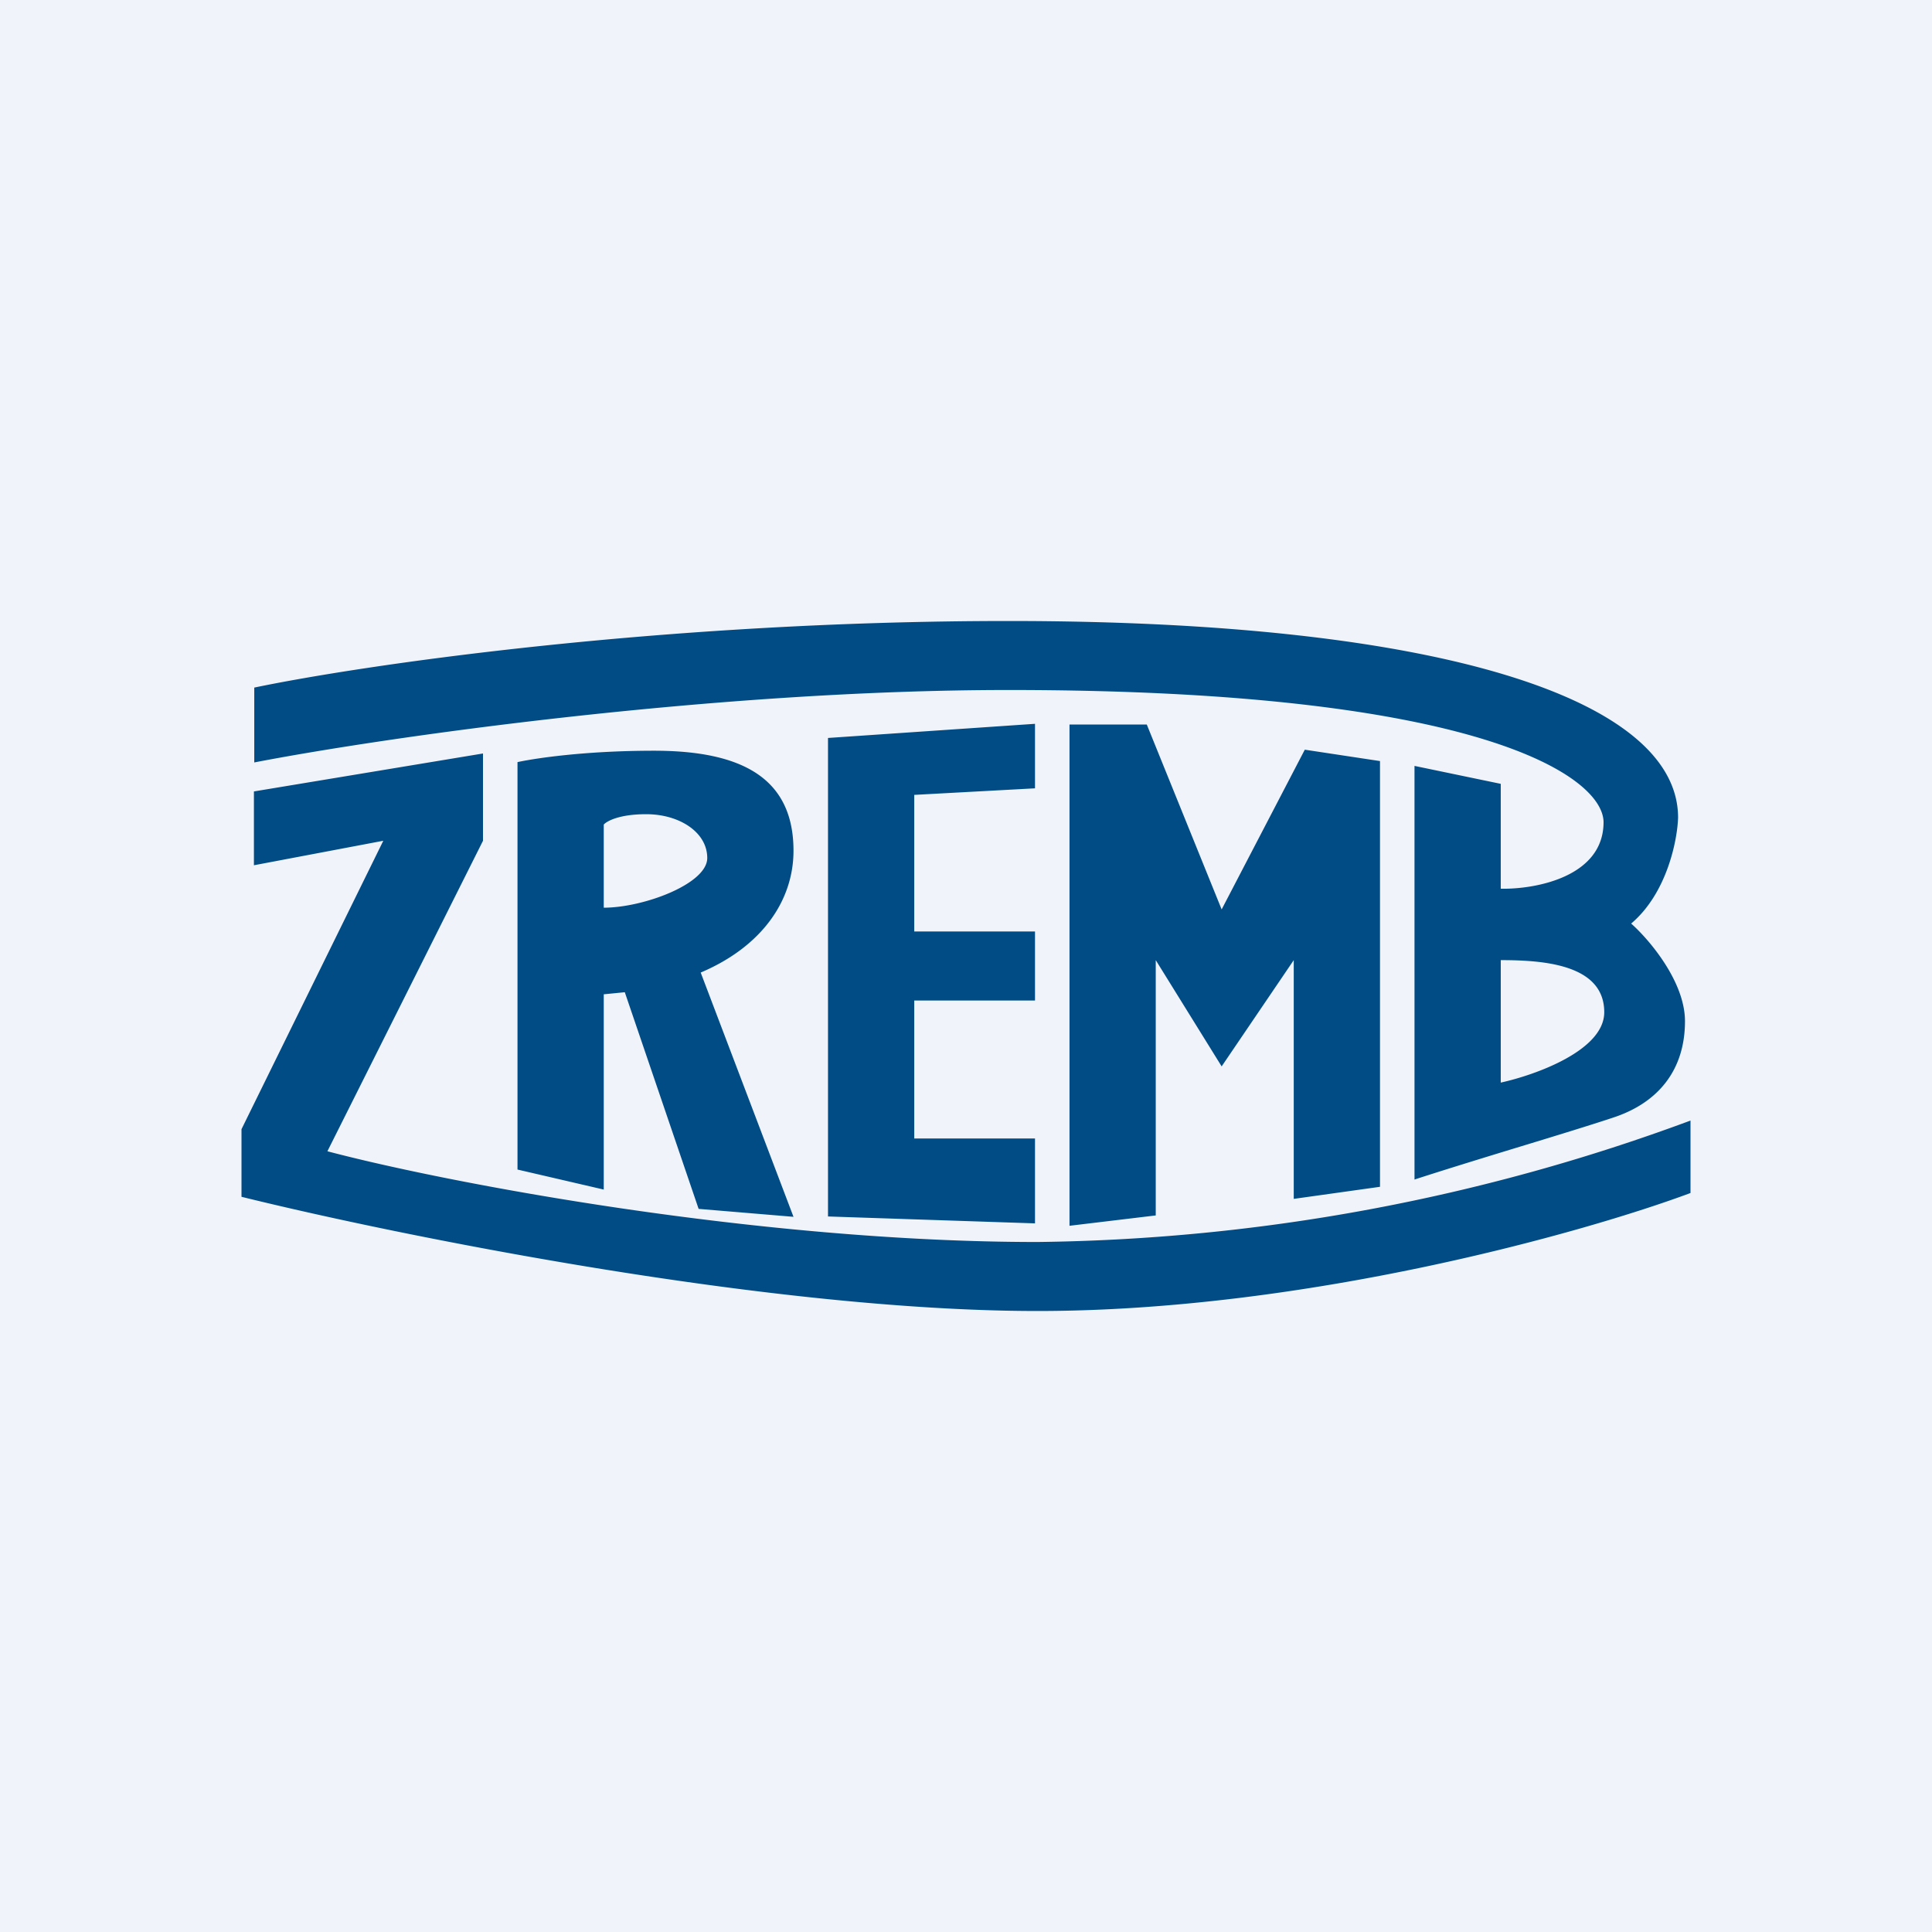 <!-- by TradingView --><svg width="56" height="56" viewBox="0 0 56 56" xmlns="http://www.w3.org/2000/svg"><path fill="#F0F3FA" d="M0 0h56v56H0z"/><path fill-rule="evenodd" d="M7.37 22.1v-2.17C10.44 19.29 19.12 18 29.24 18c12.66 0 19.4 2.31 19.4 5.7-.02.65-.32 2.19-1.36 3.07.52.46 1.56 1.68 1.56 2.83 0 1.44-.8 2.36-2.04 2.78-.53.18-1.73.55-2.95.92-1.08.33-2.18.67-2.85.89V22.2l2.5.52v3.04c1 .02 2.98-.34 2.98-1.93C46.47 22.54 43 20 29.24 20c-8.56 0-18.15 1.38-21.87 2.1Zm36.13 5.73v3.55c1-.22 3-.93 3-2.04 0-1.39-1.77-1.51-3-1.51ZM7.36 22.95v2.13l3.75-.71L7 32.73v1.96C11.45 35.79 22.29 38 30.07 38c7.79 0 15.87-2.28 18.93-3.42v-2.1A56.23 56.23 0 0 1 30.07 36c-8.1 0-17.1-1.71-20.58-2.63l4.51-9v-2.53l-6.64 1.1ZM15 33.9V22.09c.46-.1 1.9-.33 3.96-.33 2.6 0 4.04.83 4.04 2.9 0 1.43-.9 2.77-2.69 3.53L23 35.27l-2.75-.23-2.14-6.28-.61.06v5.66L15 33.9Zm2.5-7.6v-2.4c.09-.1.45-.3 1.23-.3.96 0 1.77.52 1.77 1.27s-1.85 1.44-3 1.44ZM24 21.4v13.86l6 .2V33h-3.5v-4H30v-2h-3.5v-3.96l3.5-.19v-1.87l-6 .41Zm7 14.16V21h2.24l2.17 5.36 2.41-4.63 2.18.33V34.4l-2.5.35v-6.92l-2.09 3.08-1.91-3.08v7.4l-2.5.3Z" fill="#014C85"/></svg>